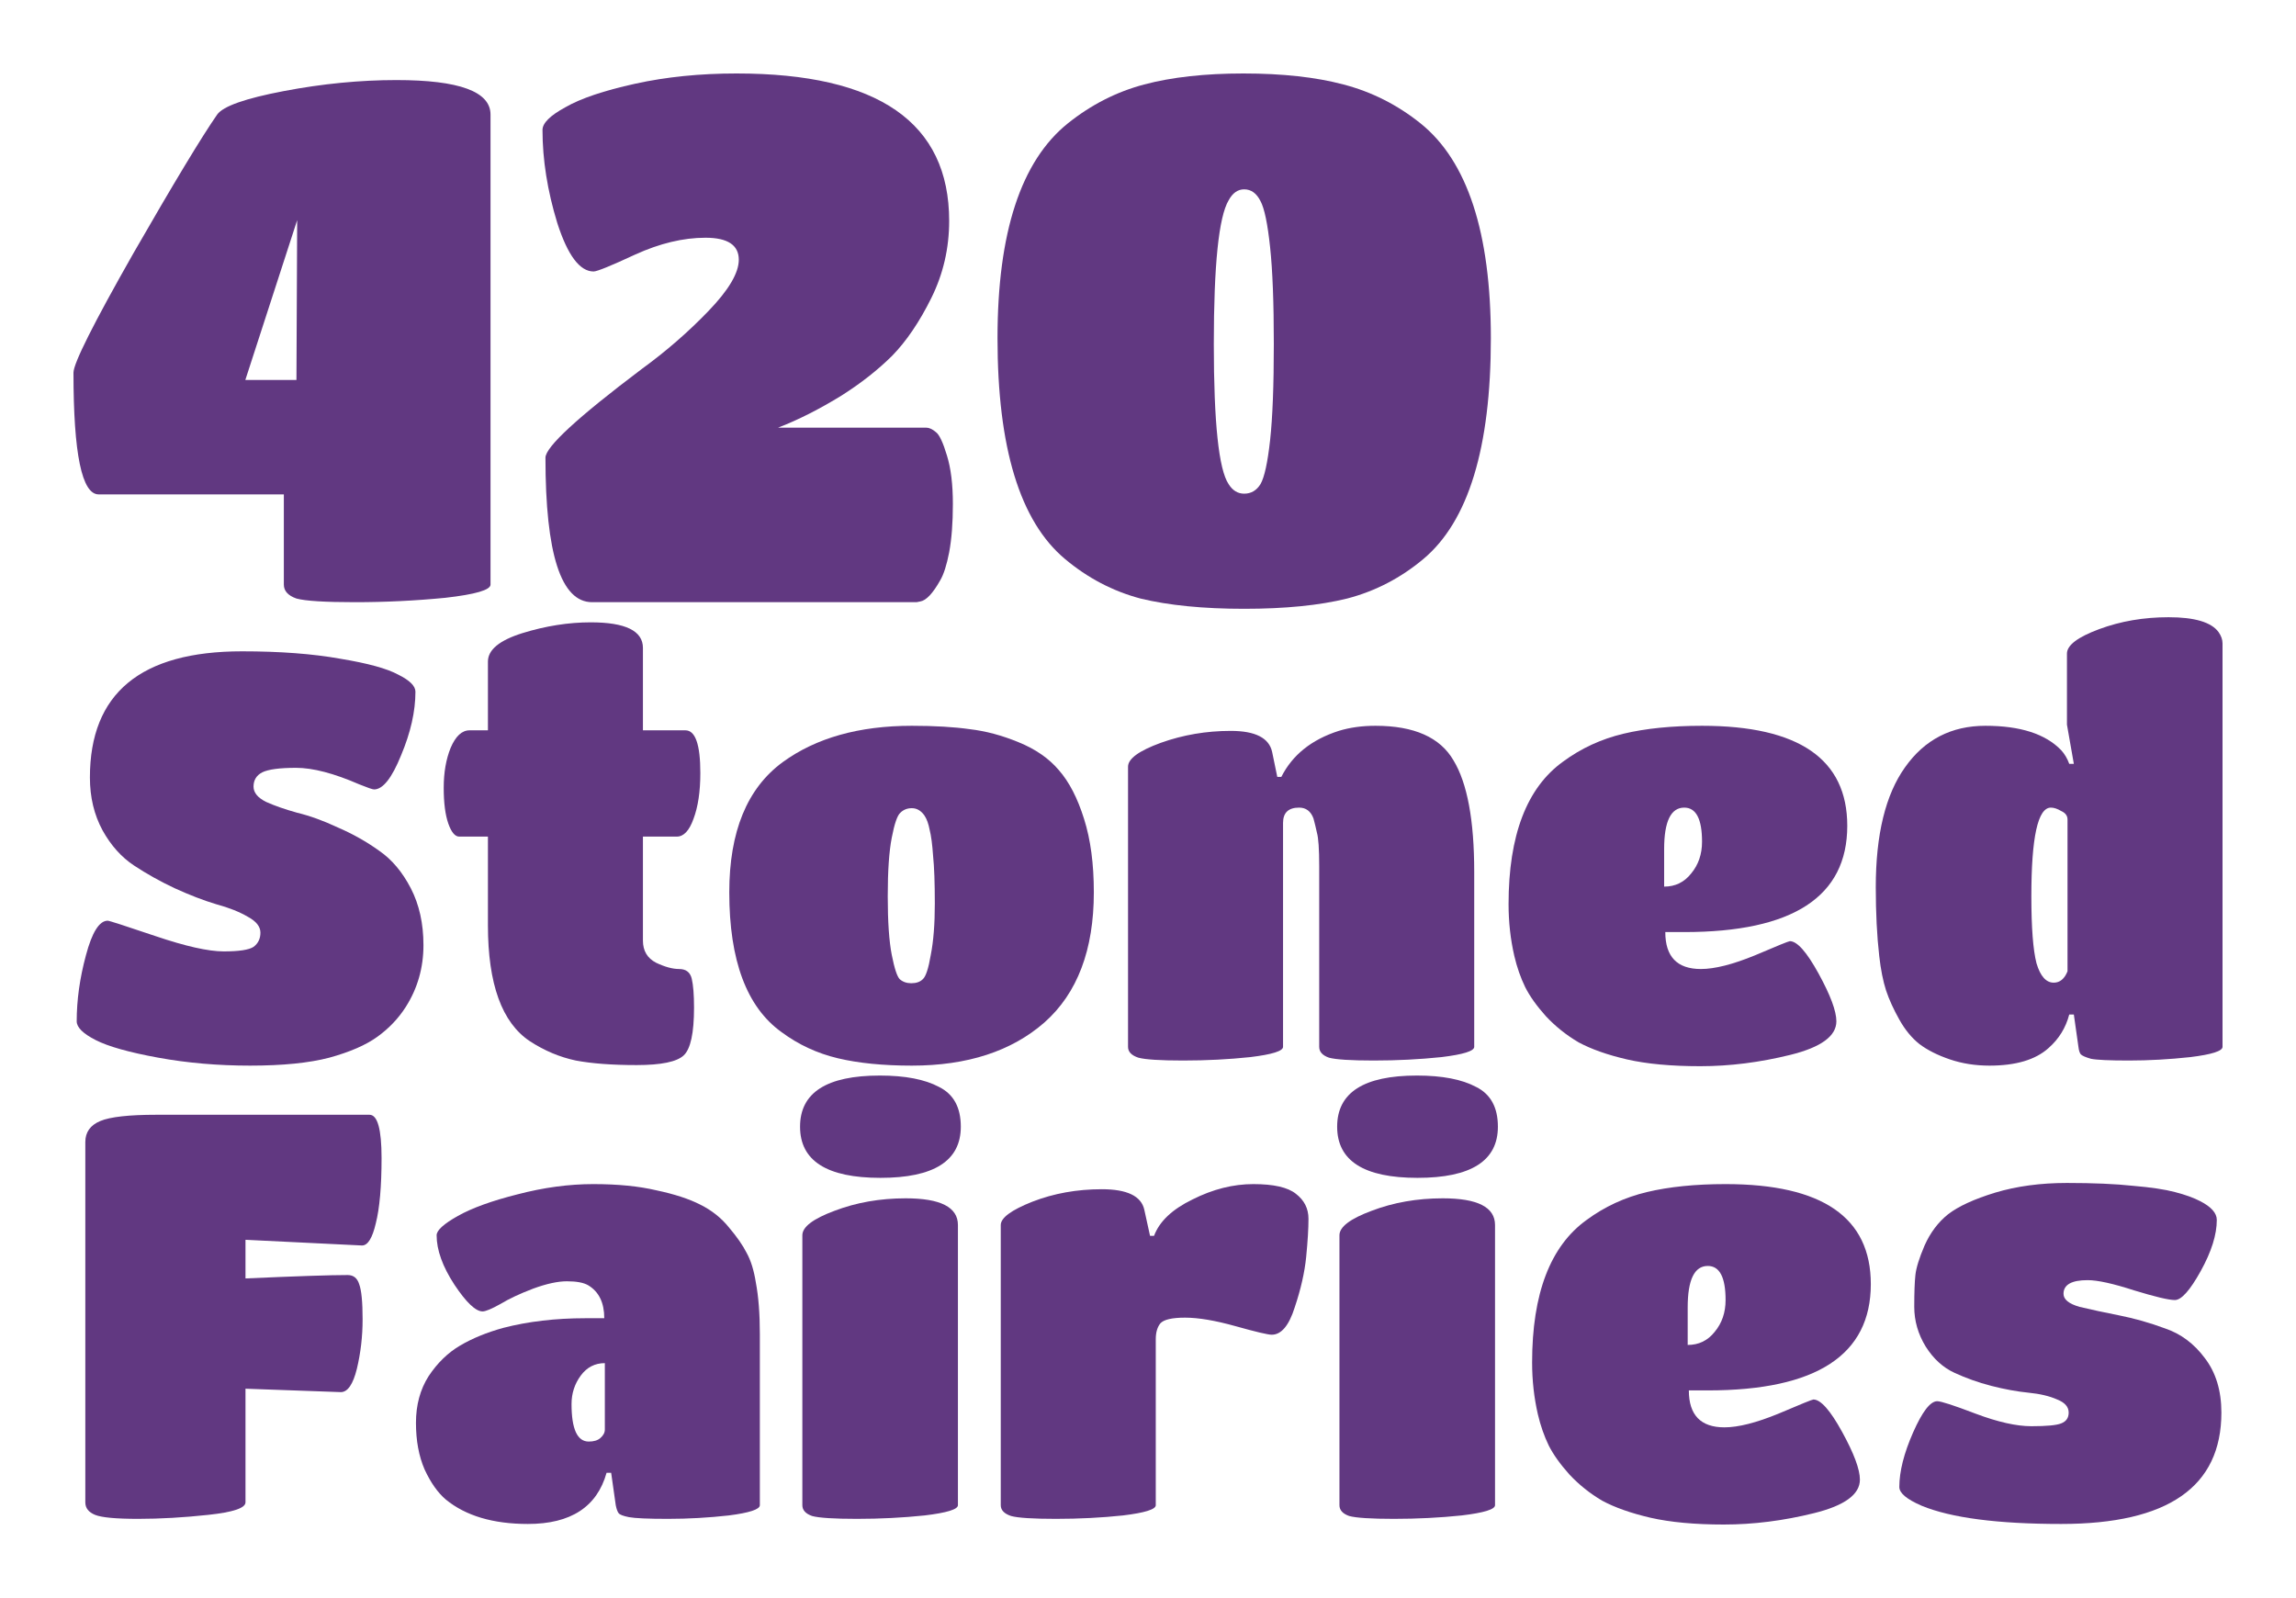 <svg width="125" height="87" viewBox="0 0 125 87" fill="none" xmlns="http://www.w3.org/2000/svg">
<g filter="url(#filter0_d_257_562)">
<path d="M24.705 27.827C24.705 28.12 23.885 28.36 22.245 28.546C20.605 28.706 18.965 28.785 17.325 28.785C15.685 28.785 14.623 28.719 14.139 28.586C13.682 28.426 13.453 28.173 13.453 27.827V22.916H3.371C2.457 22.916 2 20.707 2 16.289C2 15.783 3.089 13.614 5.267 9.781C7.471 5.949 8.99 3.433 9.824 2.236C10.146 1.783 11.356 1.357 13.453 0.958C15.55 0.559 17.594 0.359 19.583 0.359C22.998 0.359 24.705 0.985 24.705 2.236V27.827ZM14.139 16.688L14.179 7.985L11.356 16.688H14.139Z" fill="#613881"/>
<path d="M30.317 10.78C29.564 10.78 28.906 9.901 28.341 8.145C27.803 6.388 27.535 4.698 27.535 3.074C27.535 2.702 27.951 2.289 28.785 1.837C29.618 1.357 30.882 0.932 32.576 0.559C34.27 0.186 36.111 0 38.101 0C45.817 0 49.675 2.675 49.675 8.025C49.675 9.515 49.352 10.913 48.707 12.217C48.062 13.521 47.349 14.572 46.57 15.371C45.79 16.143 44.876 16.861 43.828 17.527C42.618 18.272 41.462 18.858 40.359 19.283H48.425C48.586 19.283 48.761 19.363 48.949 19.523C49.137 19.656 49.339 20.082 49.554 20.8C49.769 21.492 49.877 22.371 49.877 23.436C49.877 24.474 49.809 25.352 49.675 26.07C49.541 26.762 49.379 27.268 49.191 27.588C48.788 28.306 48.425 28.692 48.102 28.745L47.901 28.785H30.237C28.543 28.785 27.696 26.164 27.696 20.92C27.696 20.335 29.444 18.724 32.939 16.089C34.256 15.131 35.466 14.08 36.568 12.935C37.671 11.791 38.222 10.859 38.222 10.141C38.222 9.342 37.617 8.943 36.407 8.943C35.197 8.943 33.92 9.249 32.576 9.861C31.258 10.473 30.506 10.78 30.317 10.78Z" fill="#613881"/>
<path d="M71.342 28.586C69.836 28.958 67.968 29.145 65.736 29.145C63.505 29.145 61.623 28.958 60.09 28.586C58.585 28.186 57.214 27.468 55.977 26.43C53.53 24.38 52.307 20.375 52.307 14.413C52.307 8.664 53.584 4.764 56.138 2.715C57.402 1.703 58.786 0.998 60.292 0.599C61.798 0.2 63.599 0 65.696 0C67.82 0 69.635 0.2 71.14 0.599C72.673 0.998 74.071 1.703 75.335 2.715C77.889 4.764 79.166 8.664 79.166 14.413C79.166 20.375 77.942 24.38 75.496 26.43C74.259 27.468 72.874 28.186 71.342 28.586ZM64.889 22.358C65.105 22.704 65.387 22.877 65.736 22.877C66.113 22.877 66.409 22.704 66.624 22.358C66.839 21.985 67.013 21.186 67.148 19.962C67.282 18.738 67.35 16.994 67.35 14.732C67.35 12.47 67.282 10.713 67.148 9.462C67.013 8.184 66.839 7.346 66.624 6.947C66.409 6.521 66.113 6.308 65.736 6.308C65.387 6.308 65.105 6.508 64.889 6.907C64.352 7.812 64.083 10.42 64.083 14.732C64.083 19.017 64.352 21.559 64.889 22.358Z" fill="#613881"/>
<path d="M18.554 52.438C17.929 52.892 17.054 53.274 15.928 53.583C14.824 53.872 13.386 54.016 11.615 54.016C9.865 54.016 8.198 53.872 6.615 53.583C5.031 53.294 3.895 52.975 3.208 52.624C2.52 52.273 2.176 51.933 2.176 51.603C2.176 50.448 2.343 49.252 2.677 48.014C3.01 46.756 3.406 46.126 3.864 46.126C3.948 46.126 4.812 46.405 6.458 46.962C8.104 47.519 9.344 47.797 10.178 47.797C11.011 47.797 11.553 47.715 11.803 47.55C12.053 47.364 12.178 47.106 12.178 46.776C12.178 46.446 11.949 46.157 11.49 45.91C11.032 45.642 10.459 45.415 9.771 45.229C9.084 45.023 8.334 44.734 7.521 44.363C6.729 43.992 5.99 43.579 5.302 43.125C4.614 42.671 4.041 42.032 3.583 41.207C3.124 40.361 2.895 39.402 2.895 38.329C2.895 33.75 5.656 31.46 11.178 31.46C13.241 31.46 15.022 31.594 16.522 31.863C18.023 32.11 19.075 32.399 19.679 32.729C20.304 33.038 20.617 33.348 20.617 33.657C20.617 34.73 20.356 35.885 19.835 37.123C19.335 38.36 18.846 38.979 18.366 38.979C18.283 38.979 18.012 38.886 17.554 38.7C16.179 38.102 15.033 37.803 14.116 37.803C13.22 37.803 12.605 37.886 12.272 38.051C11.959 38.216 11.803 38.474 11.803 38.824C11.803 39.154 12.032 39.433 12.491 39.66C12.949 39.866 13.511 40.062 14.178 40.248C14.866 40.413 15.606 40.681 16.397 41.052C17.21 41.403 17.96 41.826 18.648 42.321C19.335 42.795 19.908 43.476 20.367 44.363C20.825 45.25 21.054 46.281 21.054 47.457C21.054 48.694 20.731 49.819 20.085 50.83C19.689 51.448 19.179 51.985 18.554 52.438Z" fill="#613881"/>
<path d="M35.222 53.459C34.847 53.81 33.993 53.986 32.659 53.986C31.326 53.986 30.221 53.903 29.346 53.738C28.471 53.552 27.637 53.202 26.846 52.686C25.325 51.675 24.564 49.571 24.564 46.374V41.547H23.001C22.772 41.547 22.574 41.31 22.407 40.836C22.241 40.361 22.157 39.711 22.157 38.886C22.157 38.061 22.282 37.339 22.532 36.72C22.803 36.081 23.147 35.761 23.564 35.761H24.564V32.017C24.564 31.378 25.189 30.862 26.439 30.47C27.71 30.078 28.95 29.882 30.159 29.882C32.055 29.882 33.003 30.346 33.003 31.275V35.761H35.316C35.858 35.761 36.128 36.535 36.128 38.082C36.128 39.092 36.003 39.928 35.753 40.588C35.524 41.227 35.222 41.547 34.847 41.547H33.003V47.209C33.003 47.766 33.242 48.169 33.722 48.416C34.201 48.643 34.618 48.756 34.972 48.756C35.347 48.756 35.576 48.932 35.66 49.282C35.743 49.633 35.785 50.159 35.785 50.86C35.785 52.242 35.597 53.109 35.222 53.459Z" fill="#613881"/>
<path d="M47.643 54.016C46.081 54.016 44.737 53.882 43.611 53.614C42.486 53.346 41.465 52.872 40.548 52.191C38.652 50.83 37.704 48.292 37.704 44.579C37.704 41.279 38.673 38.917 40.611 37.494C42.424 36.174 44.768 35.514 47.643 35.514C48.873 35.514 49.925 35.575 50.8 35.699C51.675 35.802 52.561 36.04 53.457 36.411C54.373 36.782 55.103 37.288 55.645 37.927C56.207 38.566 56.666 39.453 57.02 40.588C57.374 41.702 57.551 43.032 57.551 44.579C57.551 47.715 56.655 50.077 54.863 51.665C53.071 53.233 50.665 54.016 47.643 54.016ZM46.549 47.983C46.695 48.725 46.841 49.169 46.987 49.313C47.154 49.458 47.362 49.53 47.612 49.53C47.883 49.53 48.091 49.458 48.237 49.313C48.404 49.169 48.55 48.725 48.675 47.983C48.821 47.24 48.894 46.312 48.894 45.198C48.894 44.064 48.862 43.197 48.8 42.599C48.758 41.98 48.696 41.506 48.612 41.176C48.55 40.846 48.456 40.588 48.331 40.402C48.143 40.134 47.914 40 47.643 40C47.393 40 47.185 40.083 47.018 40.248C46.852 40.392 46.695 40.846 46.549 41.609C46.404 42.352 46.331 43.414 46.331 44.796C46.331 46.178 46.404 47.24 46.549 47.983Z" fill="#613881"/>
<path d="M78.26 43.465V52.995C78.26 53.222 77.666 53.408 76.478 53.552C75.29 53.676 74.061 53.738 72.79 53.738C71.54 53.738 70.727 53.686 70.352 53.583C69.998 53.459 69.821 53.264 69.821 52.995V43.156C69.821 42.228 69.779 41.619 69.696 41.331C69.633 41.042 69.571 40.784 69.508 40.557C69.362 40.165 69.102 39.969 68.727 39.969C68.143 39.969 67.852 40.248 67.852 40.804V52.995C67.852 53.222 67.258 53.408 66.07 53.552C64.903 53.676 63.684 53.738 62.413 53.738C61.163 53.738 60.35 53.686 59.975 53.583C59.6 53.459 59.413 53.264 59.413 52.995V37.741C59.413 37.308 60.007 36.875 61.194 36.442C62.403 36.009 63.674 35.792 65.007 35.792C66.341 35.792 67.091 36.174 67.258 36.937L67.539 38.298H67.758C68.362 37.102 69.404 36.267 70.883 35.792C71.488 35.606 72.154 35.514 72.884 35.514C74.988 35.514 76.405 36.143 77.134 37.401C77.884 38.639 78.26 40.66 78.26 43.465Z" fill="#613881"/>
<path d="M88.663 46.745C88.663 48.086 89.309 48.756 90.6 48.756C91.351 48.756 92.33 48.509 93.538 48.014C94.747 47.498 95.382 47.24 95.445 47.24C95.841 47.24 96.362 47.828 97.008 49.004C97.654 50.18 97.977 51.046 97.977 51.603C97.977 52.407 97.143 53.016 95.476 53.429C93.809 53.841 92.174 54.047 90.569 54.047C88.986 54.047 87.652 53.924 86.569 53.676C85.506 53.429 84.631 53.119 83.943 52.748C83.276 52.356 82.683 51.882 82.162 51.325C81.662 50.768 81.287 50.242 81.037 49.746C80.787 49.231 80.588 48.664 80.443 48.045C80.234 47.137 80.13 46.199 80.13 45.229C80.13 41.475 81.12 38.886 83.099 37.463C84.079 36.741 85.172 36.236 86.381 35.947C87.59 35.658 89.017 35.514 90.663 35.514C95.935 35.514 98.57 37.329 98.57 40.959C98.57 44.817 95.612 46.745 89.694 46.745H88.663ZM88.6 42.228V44.27C89.204 44.27 89.694 44.033 90.069 43.558C90.465 43.084 90.663 42.506 90.663 41.826C90.663 40.588 90.34 39.969 89.694 39.969C88.965 39.969 88.6 40.722 88.6 42.228Z" fill="#613881"/>
<path d="M106.311 54.016C105.54 54.016 104.821 53.903 104.154 53.676C103.487 53.449 102.935 53.171 102.498 52.841C102.081 52.511 101.716 52.067 101.404 51.51C101.091 50.953 100.851 50.427 100.685 49.932C100.518 49.416 100.393 48.787 100.31 48.045C100.185 46.952 100.122 45.704 100.122 44.301C100.122 41.434 100.653 39.258 101.716 37.772C102.779 36.267 104.237 35.514 106.092 35.514C107.988 35.514 109.363 35.957 110.217 36.844C110.405 37.05 110.551 37.298 110.655 37.587H110.905L110.53 35.452V31.584C110.53 31.13 111.113 30.687 112.28 30.254C113.447 29.82 114.708 29.604 116.062 29.604C117.479 29.604 118.385 29.872 118.781 30.408C118.927 30.614 119 30.821 119 31.027V52.995C119 53.222 118.417 53.408 117.25 53.552C116.104 53.676 114.989 53.738 113.905 53.738C112.843 53.738 112.155 53.707 111.843 53.645C111.551 53.563 111.363 53.48 111.28 53.398C111.218 53.315 111.176 53.181 111.155 52.995L110.905 51.232H110.655C110.467 51.954 110.092 52.562 109.53 53.057C108.821 53.697 107.748 54.016 106.311 54.016ZM109.811 49.499C110.145 49.499 110.395 49.293 110.561 48.88V40.619C110.561 40.413 110.447 40.258 110.217 40.155C110.009 40.031 109.822 39.969 109.655 39.969C108.946 39.969 108.592 41.578 108.592 44.796C108.592 46.508 108.686 47.725 108.873 48.447C109.082 49.148 109.394 49.499 109.811 49.499Z" fill="#613881"/>
<path d="M11.365 77.793C11.365 78.103 10.688 78.33 9.334 78.474C8 78.618 6.729 78.691 5.521 78.691C4.312 78.691 3.531 78.618 3.177 78.474C2.822 78.33 2.645 78.103 2.645 77.793V58.176C2.645 57.64 2.916 57.259 3.458 57.032C4 56.805 5.021 56.691 6.521 56.691H18.116C18.554 56.691 18.773 57.475 18.773 59.043C18.773 60.59 18.669 61.776 18.46 62.601C18.273 63.406 18.023 63.808 17.71 63.808L11.365 63.498V65.602C14.137 65.479 15.991 65.417 16.929 65.417C17.241 65.417 17.45 65.582 17.554 65.912C17.679 66.242 17.741 66.881 17.741 67.83C17.741 68.758 17.637 69.656 17.429 70.522C17.22 71.368 16.929 71.791 16.554 71.791L11.365 71.605V77.793Z" fill="#613881"/>
<path d="M26.741 78.969C24.845 78.969 23.355 78.526 22.271 77.639C21.834 77.267 21.448 76.721 21.115 75.999C20.802 75.277 20.646 74.431 20.646 73.462C20.646 72.492 20.875 71.646 21.334 70.924C21.813 70.202 22.386 69.645 23.053 69.254C23.719 68.862 24.501 68.542 25.397 68.294C26.751 67.944 28.241 67.768 29.866 67.768H30.898C30.898 66.923 30.606 66.324 30.022 65.974C29.772 65.829 29.387 65.757 28.866 65.757C28.366 65.757 27.751 65.891 27.022 66.159C26.314 66.427 25.72 66.706 25.241 66.995C24.761 67.263 24.438 67.397 24.272 67.397C23.896 67.397 23.386 66.912 22.74 65.943C22.094 64.953 21.771 64.055 21.771 63.251C21.771 62.983 22.157 62.632 22.928 62.199C23.699 61.766 24.782 61.374 26.178 61.023C27.595 60.652 28.97 60.466 30.304 60.466C31.637 60.466 32.783 60.58 33.742 60.806C34.721 61.013 35.513 61.271 36.117 61.58C36.742 61.889 37.263 62.302 37.68 62.818C38.117 63.333 38.44 63.797 38.649 64.21C38.878 64.623 39.045 65.159 39.149 65.819C39.295 66.582 39.368 67.521 39.368 68.635V77.948C39.368 78.175 38.805 78.361 37.68 78.505C36.575 78.629 35.471 78.691 34.367 78.691C33.283 78.691 32.575 78.66 32.242 78.598C31.929 78.536 31.741 78.464 31.679 78.381C31.616 78.299 31.564 78.154 31.523 77.948L31.273 76.184H31.023C30.502 78.041 29.074 78.969 26.741 78.969ZM30.929 73.833V70.213C30.387 70.213 29.95 70.44 29.616 70.893C29.283 71.347 29.116 71.863 29.116 72.441C29.116 73.802 29.429 74.483 30.054 74.483C30.325 74.483 30.533 74.421 30.679 74.297C30.846 74.153 30.929 73.998 30.929 73.833Z" fill="#613881"/>
<path d="M50.152 62.694V77.948C50.152 78.175 49.548 78.361 48.34 78.505C47.152 78.629 45.923 78.691 44.652 78.691C43.401 78.691 42.589 78.639 42.214 78.536C41.859 78.412 41.682 78.216 41.682 77.948V63.251C41.682 62.797 42.266 62.354 43.433 61.92C44.62 61.467 45.912 61.24 47.308 61.24C49.204 61.24 50.152 61.724 50.152 62.694ZM45.902 54.556C47.277 54.556 48.35 54.763 49.121 55.175C49.913 55.567 50.309 56.289 50.309 57.341C50.309 59.198 48.85 60.126 45.933 60.126C43.016 60.126 41.557 59.198 41.557 57.341C41.557 55.485 43.005 54.556 45.902 54.556Z" fill="#613881"/>
<path d="M60.923 68.913V77.948C60.923 78.175 60.329 78.361 59.142 78.505C57.975 78.629 56.756 78.691 55.485 78.691C54.235 78.691 53.422 78.639 53.047 78.536C52.672 78.412 52.484 78.216 52.484 77.948V62.694C52.484 62.302 53.057 61.879 54.203 61.425C55.37 60.972 56.631 60.745 57.985 60.745C59.36 60.745 60.131 61.116 60.298 61.858L60.611 63.282H60.829C61.121 62.498 61.819 61.838 62.923 61.302C64.028 60.745 65.132 60.466 66.236 60.466C67.341 60.466 68.112 60.642 68.549 60.992C69.008 61.343 69.237 61.797 69.237 62.354C69.237 62.89 69.195 63.581 69.112 64.427C69.028 65.272 68.82 66.19 68.487 67.18C68.174 68.171 67.757 68.666 67.237 68.666C67.028 68.666 66.372 68.511 65.267 68.201C64.163 67.892 63.246 67.737 62.517 67.737C61.809 67.737 61.361 67.841 61.173 68.047C61.007 68.253 60.923 68.542 60.923 68.913Z" fill="#613881"/>
<path d="M79.393 62.694V77.948C79.393 78.175 78.788 78.361 77.58 78.505C76.392 78.629 75.163 78.691 73.892 78.691C72.642 78.691 71.829 78.639 71.454 78.536C71.1 78.412 70.923 78.216 70.923 77.948V63.251C70.923 62.797 71.506 62.354 72.673 61.92C73.861 61.467 75.153 61.24 76.549 61.24C78.445 61.24 79.393 61.724 79.393 62.694ZM75.142 54.556C76.517 54.556 77.59 54.763 78.361 55.175C79.153 55.567 79.549 56.289 79.549 57.341C79.549 59.198 78.09 60.126 75.173 60.126C72.256 60.126 70.798 59.198 70.798 57.341C70.798 55.485 72.246 54.556 75.142 54.556Z" fill="#613881"/>
<path d="M89.945 71.698C89.945 73.039 90.591 73.709 91.882 73.709C92.632 73.709 93.612 73.462 94.82 72.966C96.029 72.451 96.664 72.193 96.727 72.193C97.123 72.193 97.644 72.781 98.29 73.957C98.936 75.132 99.258 75.999 99.258 76.556C99.258 77.36 98.425 77.969 96.758 78.381C95.091 78.794 93.456 79 91.851 79C90.267 79 88.934 78.876 87.85 78.629C86.788 78.381 85.913 78.072 85.225 77.701C84.558 77.308 83.965 76.834 83.444 76.277C82.944 75.72 82.569 75.194 82.318 74.699C82.068 74.183 81.87 73.616 81.725 72.997C81.516 72.09 81.412 71.151 81.412 70.182C81.412 66.427 82.402 63.839 84.381 62.416C85.361 61.694 86.454 61.188 87.663 60.899C88.871 60.611 90.299 60.466 91.945 60.466C97.216 60.466 99.852 62.281 99.852 65.912C99.852 69.769 96.894 71.698 90.976 71.698H89.945ZM89.882 67.18V69.223C90.486 69.223 90.976 68.985 91.351 68.511C91.747 68.037 91.945 67.459 91.945 66.778C91.945 65.541 91.622 64.922 90.976 64.922C90.247 64.922 89.882 65.675 89.882 67.18Z" fill="#613881"/>
<path d="M110.218 78.969C106.759 78.969 104.227 78.639 102.623 77.979C101.81 77.628 101.404 77.288 101.404 76.958C101.404 76.112 101.654 75.122 102.154 73.987C102.654 72.853 103.092 72.286 103.467 72.286C103.675 72.286 104.373 72.513 105.561 72.966C106.769 73.42 107.78 73.647 108.593 73.647C109.426 73.647 109.968 73.596 110.218 73.493C110.489 73.389 110.624 73.193 110.624 72.905C110.624 72.595 110.416 72.358 109.999 72.193C109.582 72.007 109.061 71.883 108.436 71.822C107.811 71.76 107.134 71.636 106.405 71.45C105.696 71.265 105.03 71.028 104.405 70.739C103.779 70.45 103.259 69.975 102.842 69.315C102.425 68.635 102.217 67.913 102.217 67.15C102.217 66.366 102.238 65.788 102.279 65.417C102.321 65.025 102.488 64.489 102.779 63.808C103.092 63.106 103.519 62.539 104.061 62.106C104.623 61.673 105.478 61.281 106.624 60.93C107.79 60.58 109.093 60.404 110.53 60.404C111.968 60.404 113.166 60.456 114.125 60.559C115.104 60.642 115.865 60.755 116.406 60.899C116.969 61.044 117.427 61.209 117.782 61.394C118.386 61.704 118.688 62.044 118.688 62.416C118.688 63.22 118.396 64.148 117.813 65.2C117.229 66.252 116.761 66.778 116.406 66.778C116.073 66.778 115.333 66.603 114.187 66.252C113.041 65.881 112.197 65.695 111.656 65.695C110.78 65.695 110.343 65.943 110.343 66.438C110.343 66.747 110.635 66.984 111.218 67.15C111.822 67.294 112.541 67.449 113.375 67.614C114.208 67.779 115.042 68.016 115.875 68.325C116.729 68.614 117.448 69.15 118.032 69.934C118.636 70.718 118.938 71.708 118.938 72.905C118.938 76.948 116.031 78.969 110.218 78.969Z" fill="#613881"/>
</g>
<defs>
<filter id="filter0_d_257_562" x="0" y="0" width="125" height="87" filterUnits="userSpaceOnUse" color-interpolation-filters="sRGB">
<feFlood flood-opacity="0" result="BackgroundImageFix"/>
<feColorMatrix in="SourceAlpha" type="matrix" values="0 0 0 0 0 0 0 0 0 0 0 0 0 0 0 0 0 0 127 0" result="hardAlpha"/>
<feOffset dx="2" dy="4"/>
<feGaussianBlur stdDeviation="2"/>
<feComposite in2="hardAlpha" operator="out"/>
<feColorMatrix type="matrix" values="0 0 0 0 0.38 0 0 0 0 0.219 0 0 0 0 0.506 0 0 0 0.15 0"/>
<feBlend mode="normal" in2="BackgroundImageFix" result="effect1_dropShadow_257_562"/>
<feBlend mode="normal" in="SourceGraphic" in2="effect1_dropShadow_257_562" result="shape"/>
</filter>
</defs>
</svg>
